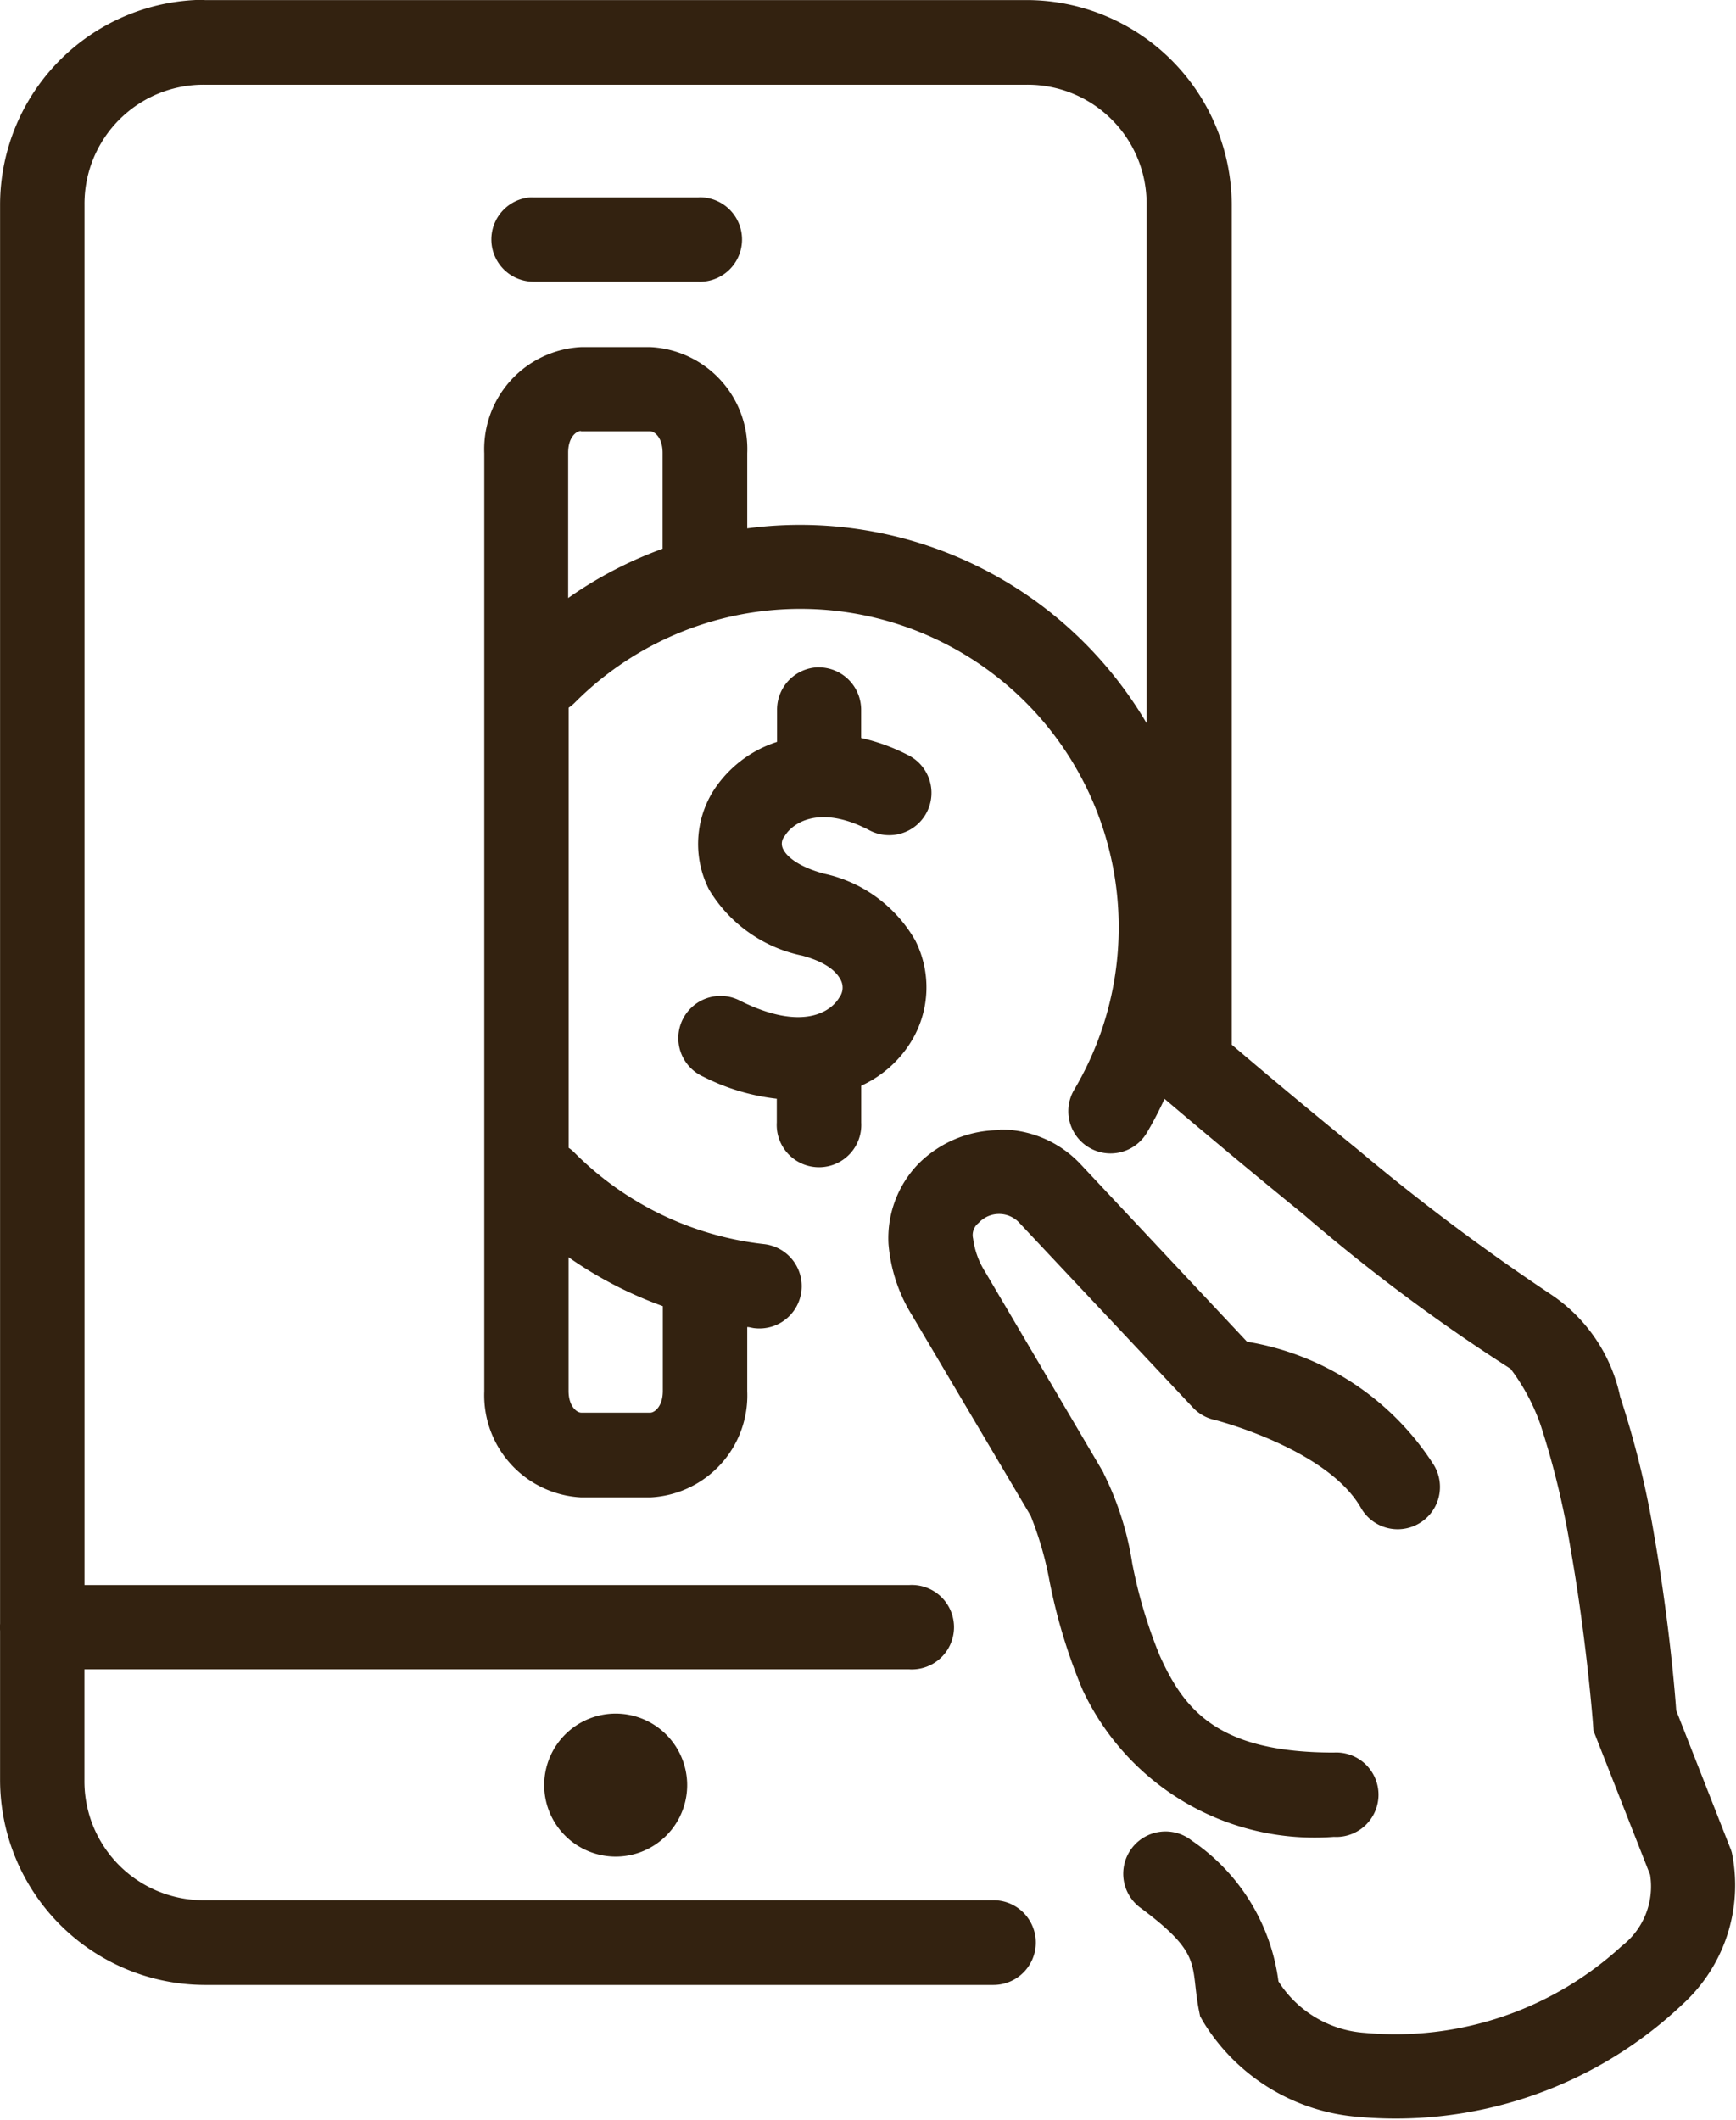 <svg xmlns="http://www.w3.org/2000/svg" width="25.086" height="30.623" viewBox="0 0 25.086 30.623">
  <g id="icon-withdraw-btn" transform="translate(-139.852 -23.246)">
    <path id="Path_28416" data-name="Path 28416" d="M148.748,48a1.033,1.033,0,1,0,1.034,1.032A1.034,1.034,0,0,0,148.748,48Zm-.683-6.594a5.809,5.809,0,0,0,1.365.708v1.225c0,.23-.124.314-.18.314h-1c-.056,0-.182-.083-.182-.314V41.41Zm6.229-1.834a1.658,1.658,0,0,0-1.166.482,1.543,1.543,0,0,0-.437,1.159,2.311,2.311,0,0,0,.342,1.036l1.713,2.894a4.961,4.961,0,0,1,.274.953,8.038,8.038,0,0,0,.474,1.557,3.7,3.7,0,0,0,3.633,2.128.61.61,0,1,0,0-1.218c-1.662,0-2.159-.6-2.52-1.409a7.006,7.006,0,0,1-.394-1.326,4.411,4.411,0,0,0-.414-1.3s0,0,0-.006l-1.709-2.9a1.182,1.182,0,0,1-.176-.483.22.22,0,0,1,.079-.226.4.4,0,0,1,.578-.014l2.518,2.679a.612.612,0,0,0,.325.182s1.606.41,2.1,1.261a.611.611,0,1,0,1.058-.611,3.967,3.967,0,0,0-2.7-1.782l-2.406-2.565a1.587,1.587,0,0,0-1.166-.5Zm-2.613-6.687a.612.612,0,0,0-.6.62v.458a1.716,1.716,0,0,0-.932.725A1.45,1.45,0,0,0,150.1,36.1a2.053,2.053,0,0,0,1.345.951c.371.1.5.247.551.342a.238.238,0,0,1-.016.263c-.112.193-.516.5-1.424.051a.61.61,0,1,0-.542,1.092,3.114,3.114,0,0,0,1.063.319v.344a.611.611,0,1,0,1.22,0V38.93a1.645,1.645,0,0,0,.738-.665,1.5,1.5,0,0,0,.046-1.428,2.005,2.005,0,0,0-1.32-.97c-.4-.108-.543-.263-.584-.34a.171.171,0,0,1,.017-.207c.106-.178.491-.458,1.21-.086a.611.611,0,1,0,.563-1.084,2.816,2.816,0,0,0-.671-.243v-.4a.614.614,0,0,0-.62-.621Zm-3.434-3.409h1c.056,0,.18.081.18.313v1.384a5.814,5.814,0,0,0-1.365.712v-2.1c0-.232.126-.313.182-.313Zm1.706-3.378a.1.1,0,0,0-.021,0h-2.37a.431.431,0,0,0-.06,0,.61.61,0,0,0,.06,1.217h2.37a.61.61,0,1,0,.021-1.219Zm-7.145-2.855a2.964,2.964,0,0,0-2.955,2.959V46.7a1.043,1.043,0,0,0,0,.108v2.153a2.965,2.965,0,0,0,2.955,2.959h11.4a.612.612,0,0,0,0-1.224h-11.4a1.718,1.718,0,0,1-1.736-1.735v-1.6h11.921a.61.61,0,1,0,0-1.218H141.073V26.205a1.719,1.719,0,0,1,1.736-1.735h11.876a1.719,1.719,0,0,1,1.736,1.735v7.488a5.81,5.81,0,0,0-5.771-2.814V29.793a1.474,1.474,0,0,0-1.4-1.533h-1a1.476,1.476,0,0,0-1.4,1.533V43.344a1.477,1.477,0,0,0,1.4,1.533h1a1.474,1.474,0,0,0,1.4-1.533v-.928c.033,0,.064.012.1.016a.611.611,0,1,0,.139-1.214,4.587,4.587,0,0,1-2.729-1.314.534.534,0,0,0-.091-.077V33.469a.569.569,0,0,0,.091-.075,4.6,4.6,0,0,1,7.215,5.593.61.61,0,1,0,1.05.622,5.261,5.261,0,0,0,.255-.489c.062.052.951.81,2.012,1.672a26.232,26.232,0,0,0,2.989,2.228,2.962,2.962,0,0,1,.433.81,12.086,12.086,0,0,1,.437,1.809c.228,1.289.321,2.514.321,2.514l.006.093.819,2.083a1.085,1.085,0,0,1-.408,1.027,4.836,4.836,0,0,1-3.715,1.256,1.608,1.608,0,0,1-1.248-.744,2.908,2.908,0,0,0-1.252-2.033.611.611,0,1,0-.729.98c.891.665.707.808.829,1.457l.02.1.052.091a2.89,2.89,0,0,0,2.151,1.355,6.029,6.029,0,0,0,4.768-1.618,2.327,2.327,0,0,0,.713-2.191l-.01-.033-.794-2.022c-.006-.1-.089-1.223-.319-2.532a13.369,13.369,0,0,0-.491-2,2.361,2.361,0,0,0-1-1.477,31.4,31.4,0,0,1-2.8-2.1c-.895-.727-1.56-1.293-1.813-1.508V26.206a2.967,2.967,0,0,0-2.959-2.959H142.808Z" fill="#332210"/>
  </g>
</svg>
